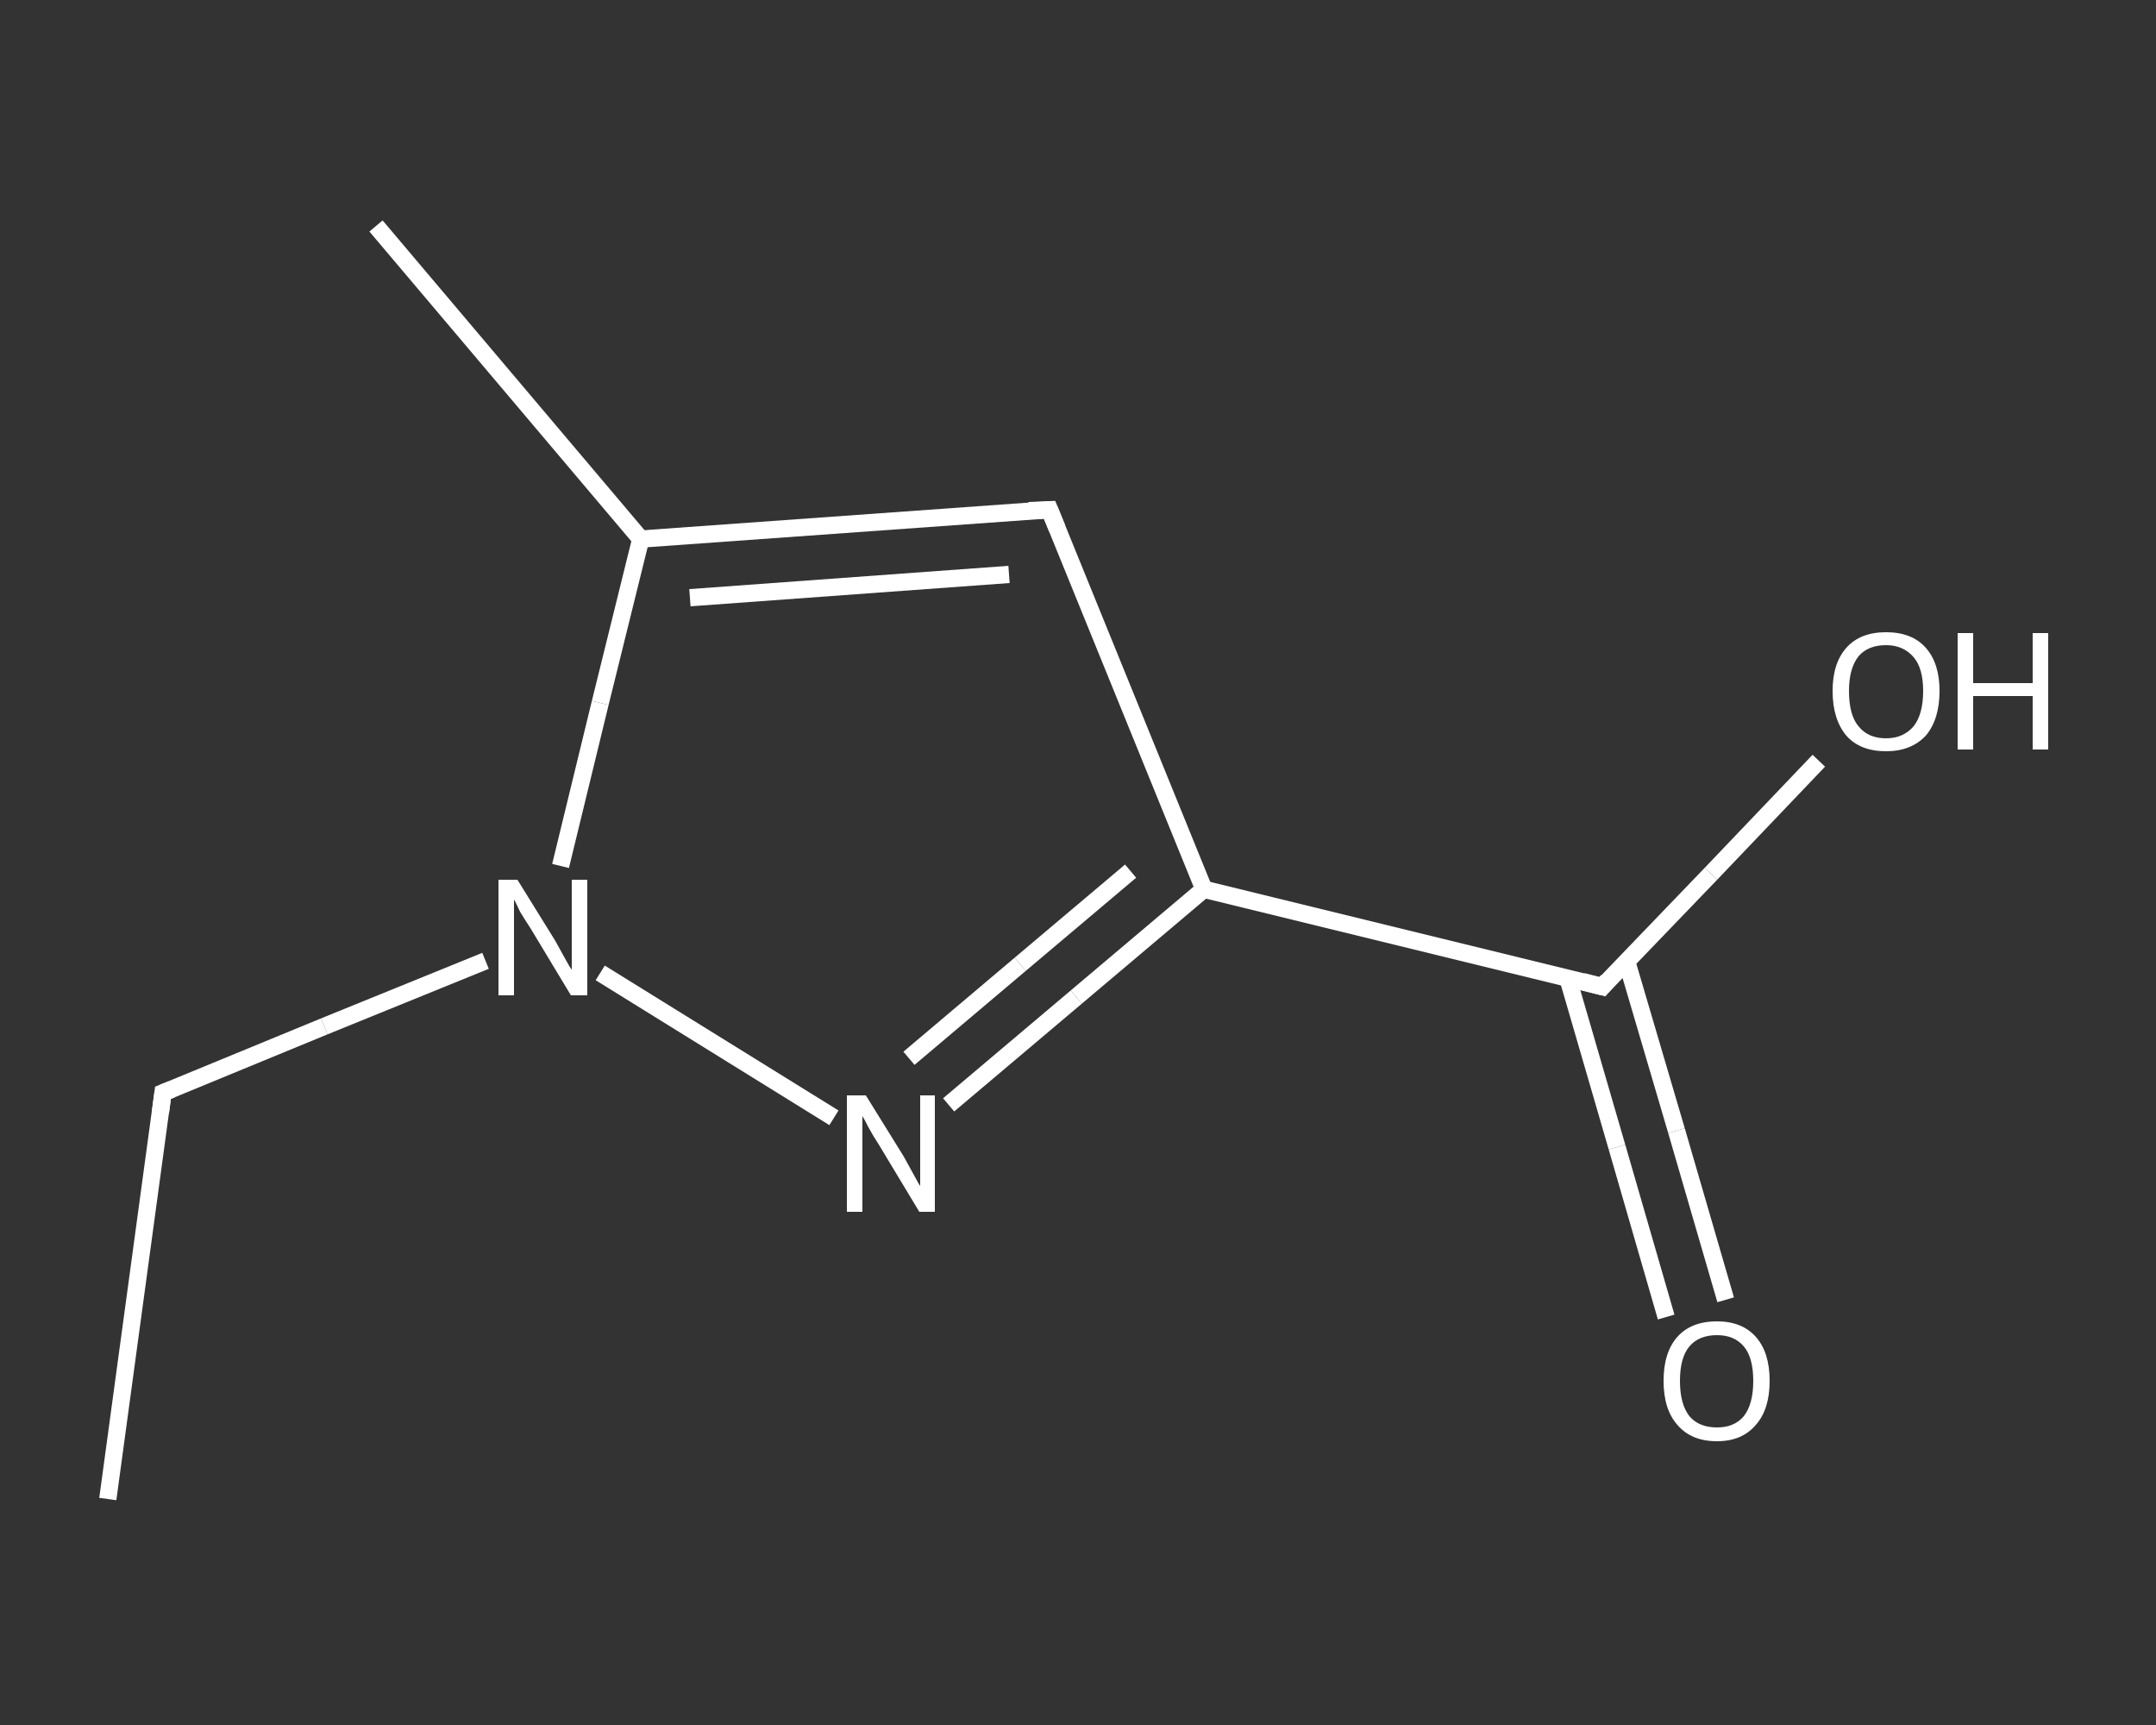 <?xml version='1.0' encoding='iso-8859-1'?>
<svg version='1.1' baseProfile='full'
              xmlns='http://www.w3.org/2000/svg'
                      xmlns:rdkit='http://www.rdkit.org/xml'
                      xmlns:xlink='http://www.w3.org/1999/xlink'
                  xml:space='preserve'
width='250px' height='200px' viewBox='0 0 250 200'>
<rect x="0" y="0" width="250" height="200" fill="#333333" stroke="none"/>
<!-- END OF HEADER -->
<rect style='opacity:1.0;fill:transparent;stroke:none' width='250.0' height='200.0' x='0.0' y='0.0'> </rect>
<path class='bond-0 atom-0 atom-1' d='M 12.5,173.8 L 18.9,126.7' style='fill:none;fill-rule:evenodd;stroke:#FFFFFF;stroke-width:2.0px;stroke-linecap:butt;stroke-linejoin:miter;stroke-opacity:1' />
<path class='bond-1 atom-1 atom-2' d='M 18.9,126.7 L 37.6,119.0' style='fill:none;fill-rule:evenodd;stroke:#FFFFFF;stroke-width:2.0px;stroke-linecap:butt;stroke-linejoin:miter;stroke-opacity:1' />
<path class='bond-1 atom-1 atom-2' d='M 37.6,119.0 L 56.3,111.4' style='fill:none;fill-rule:evenodd;stroke:#FFFFFF;stroke-width:2.0px;stroke-linecap:butt;stroke-linejoin:miter;stroke-opacity:1' />
<path class='bond-2 atom-2 atom-3' d='M 69.6,112.8 L 96.7,129.6' style='fill:none;fill-rule:evenodd;stroke:#FFFFFF;stroke-width:2.0px;stroke-linecap:butt;stroke-linejoin:miter;stroke-opacity:1' />
<path class='bond-3 atom-3 atom-4' d='M 110.0,128.1 L 124.8,115.6' style='fill:none;fill-rule:evenodd;stroke:#FFFFFF;stroke-width:2.0px;stroke-linecap:butt;stroke-linejoin:miter;stroke-opacity:1' />
<path class='bond-3 atom-3 atom-4' d='M 124.8,115.6 L 139.6,103.1' style='fill:none;fill-rule:evenodd;stroke:#FFFFFF;stroke-width:2.0px;stroke-linecap:butt;stroke-linejoin:miter;stroke-opacity:1' />
<path class='bond-3 atom-3 atom-4' d='M 105.4,122.7 L 118.3,111.8' style='fill:none;fill-rule:evenodd;stroke:#FFFFFF;stroke-width:2.0px;stroke-linecap:butt;stroke-linejoin:miter;stroke-opacity:1' />
<path class='bond-3 atom-3 atom-4' d='M 118.3,111.8 L 131.1,101.0' style='fill:none;fill-rule:evenodd;stroke:#FFFFFF;stroke-width:2.0px;stroke-linecap:butt;stroke-linejoin:miter;stroke-opacity:1' />
<path class='bond-4 atom-4 atom-5' d='M 139.6,103.1 L 185.8,114.4' style='fill:none;fill-rule:evenodd;stroke:#FFFFFF;stroke-width:2.0px;stroke-linecap:butt;stroke-linejoin:miter;stroke-opacity:1' />
<path class='bond-5 atom-5 atom-6' d='M 181.8,113.4 L 187.5,133.0' style='fill:none;fill-rule:evenodd;stroke:#FFFFFF;stroke-width:2.0px;stroke-linecap:butt;stroke-linejoin:miter;stroke-opacity:1' />
<path class='bond-5 atom-5 atom-6' d='M 187.5,133.0 L 193.2,152.7' style='fill:none;fill-rule:evenodd;stroke:#FFFFFF;stroke-width:2.0px;stroke-linecap:butt;stroke-linejoin:miter;stroke-opacity:1' />
<path class='bond-5 atom-5 atom-6' d='M 188.6,111.4 L 194.4,131.1' style='fill:none;fill-rule:evenodd;stroke:#FFFFFF;stroke-width:2.0px;stroke-linecap:butt;stroke-linejoin:miter;stroke-opacity:1' />
<path class='bond-5 atom-5 atom-6' d='M 194.4,131.1 L 200.1,150.7' style='fill:none;fill-rule:evenodd;stroke:#FFFFFF;stroke-width:2.0px;stroke-linecap:butt;stroke-linejoin:miter;stroke-opacity:1' />
<path class='bond-6 atom-5 atom-7' d='M 185.8,114.4 L 198.4,101.3' style='fill:none;fill-rule:evenodd;stroke:#FFFFFF;stroke-width:2.0px;stroke-linecap:butt;stroke-linejoin:miter;stroke-opacity:1' />
<path class='bond-6 atom-5 atom-7' d='M 198.4,101.3 L 210.9,88.2' style='fill:none;fill-rule:evenodd;stroke:#FFFFFF;stroke-width:2.0px;stroke-linecap:butt;stroke-linejoin:miter;stroke-opacity:1' />
<path class='bond-7 atom-4 atom-8' d='M 139.6,103.1 L 121.7,59.1' style='fill:none;fill-rule:evenodd;stroke:#FFFFFF;stroke-width:2.0px;stroke-linecap:butt;stroke-linejoin:miter;stroke-opacity:1' />
<path class='bond-8 atom-8 atom-9' d='M 121.7,59.1 L 74.3,62.5' style='fill:none;fill-rule:evenodd;stroke:#FFFFFF;stroke-width:2.0px;stroke-linecap:butt;stroke-linejoin:miter;stroke-opacity:1' />
<path class='bond-8 atom-8 atom-9' d='M 117.0,66.6 L 80.0,69.3' style='fill:none;fill-rule:evenodd;stroke:#FFFFFF;stroke-width:2.0px;stroke-linecap:butt;stroke-linejoin:miter;stroke-opacity:1' />
<path class='bond-9 atom-9 atom-10' d='M 74.3,62.5 L 43.6,26.2' style='fill:none;fill-rule:evenodd;stroke:#FFFFFF;stroke-width:2.0px;stroke-linecap:butt;stroke-linejoin:miter;stroke-opacity:1' />
<path class='bond-10 atom-9 atom-2' d='M 74.3,62.5 L 69.6,81.5' style='fill:none;fill-rule:evenodd;stroke:#FFFFFF;stroke-width:2.0px;stroke-linecap:butt;stroke-linejoin:miter;stroke-opacity:1' />
<path class='bond-10 atom-9 atom-2' d='M 69.6,81.5 L 65.0,100.4' style='fill:none;fill-rule:evenodd;stroke:#FFFFFF;stroke-width:2.0px;stroke-linecap:butt;stroke-linejoin:miter;stroke-opacity:1' />
<path d='M 18.6,129.0 L 18.9,126.7 L 19.9,126.3' style='fill:none;stroke:#FFFFFF;stroke-width:2.0px;stroke-linecap:butt;stroke-linejoin:miter;stroke-opacity:1;' />
<path d='M 183.5,113.8 L 185.8,114.4 L 186.4,113.7' style='fill:none;stroke:#FFFFFF;stroke-width:2.0px;stroke-linecap:butt;stroke-linejoin:miter;stroke-opacity:1;' />
<path d='M 122.6,61.3 L 121.7,59.1 L 119.3,59.2' style='fill:none;stroke:#FFFFFF;stroke-width:2.0px;stroke-linecap:butt;stroke-linejoin:miter;stroke-opacity:1;' />
<path class='atom-2' d='M 60.0 102.0
L 64.4 109.1
Q 64.8 109.8, 65.5 111.1
Q 66.2 112.4, 66.3 112.4
L 66.3 102.0
L 68.1 102.0
L 68.1 115.4
L 66.2 115.4
L 61.5 107.6
Q 60.9 106.7, 60.3 105.7
Q 59.8 104.6, 59.6 104.3
L 59.6 115.4
L 57.8 115.4
L 57.8 102.0
L 60.0 102.0
' fill='#FFFFFF'/>
<path class='atom-3' d='M 100.4 127.0
L 104.8 134.1
Q 105.2 134.8, 105.9 136.1
Q 106.6 137.4, 106.7 137.5
L 106.7 127.0
L 108.4 127.0
L 108.4 140.5
L 106.6 140.5
L 101.9 132.7
Q 101.3 131.8, 100.7 130.7
Q 100.2 129.7, 100.0 129.4
L 100.0 140.5
L 98.2 140.5
L 98.2 127.0
L 100.4 127.0
' fill='#FFFFFF'/>
<path class='atom-6' d='M 192.9 160.1
Q 192.9 156.8, 194.5 155.0
Q 196.1 153.2, 199.1 153.2
Q 202.0 153.2, 203.6 155.0
Q 205.2 156.8, 205.2 160.1
Q 205.2 163.4, 203.6 165.2
Q 202.0 167.1, 199.1 167.1
Q 196.1 167.1, 194.5 165.2
Q 192.9 163.4, 192.9 160.1
M 199.1 165.5
Q 201.1 165.5, 202.2 164.2
Q 203.3 162.8, 203.3 160.1
Q 203.3 157.4, 202.2 156.1
Q 201.1 154.8, 199.1 154.8
Q 197.0 154.8, 195.9 156.1
Q 194.8 157.4, 194.8 160.1
Q 194.8 162.8, 195.9 164.2
Q 197.0 165.5, 199.1 165.5
' fill='#FFFFFF'/>
<path class='atom-7' d='M 212.5 80.1
Q 212.5 76.9, 214.1 75.1
Q 215.7 73.3, 218.7 73.3
Q 221.7 73.3, 223.3 75.1
Q 224.9 76.9, 224.9 80.1
Q 224.9 83.4, 223.3 85.3
Q 221.6 87.1, 218.7 87.1
Q 215.7 87.1, 214.1 85.3
Q 212.5 83.4, 212.5 80.1
M 218.7 85.6
Q 220.7 85.6, 221.9 84.2
Q 223.0 82.8, 223.0 80.1
Q 223.0 77.5, 221.9 76.2
Q 220.7 74.8, 218.7 74.8
Q 216.6 74.8, 215.5 76.1
Q 214.4 77.5, 214.4 80.1
Q 214.4 82.9, 215.5 84.2
Q 216.6 85.6, 218.7 85.6
' fill='#FFFFFF'/>
<path class='atom-7' d='M 227.0 73.4
L 228.8 73.4
L 228.8 79.2
L 235.7 79.2
L 235.7 73.4
L 237.5 73.4
L 237.5 86.9
L 235.7 86.9
L 235.7 80.7
L 228.8 80.7
L 228.8 86.9
L 227.0 86.9
L 227.0 73.4
' fill='#FFFFFF'/>
</svg>
